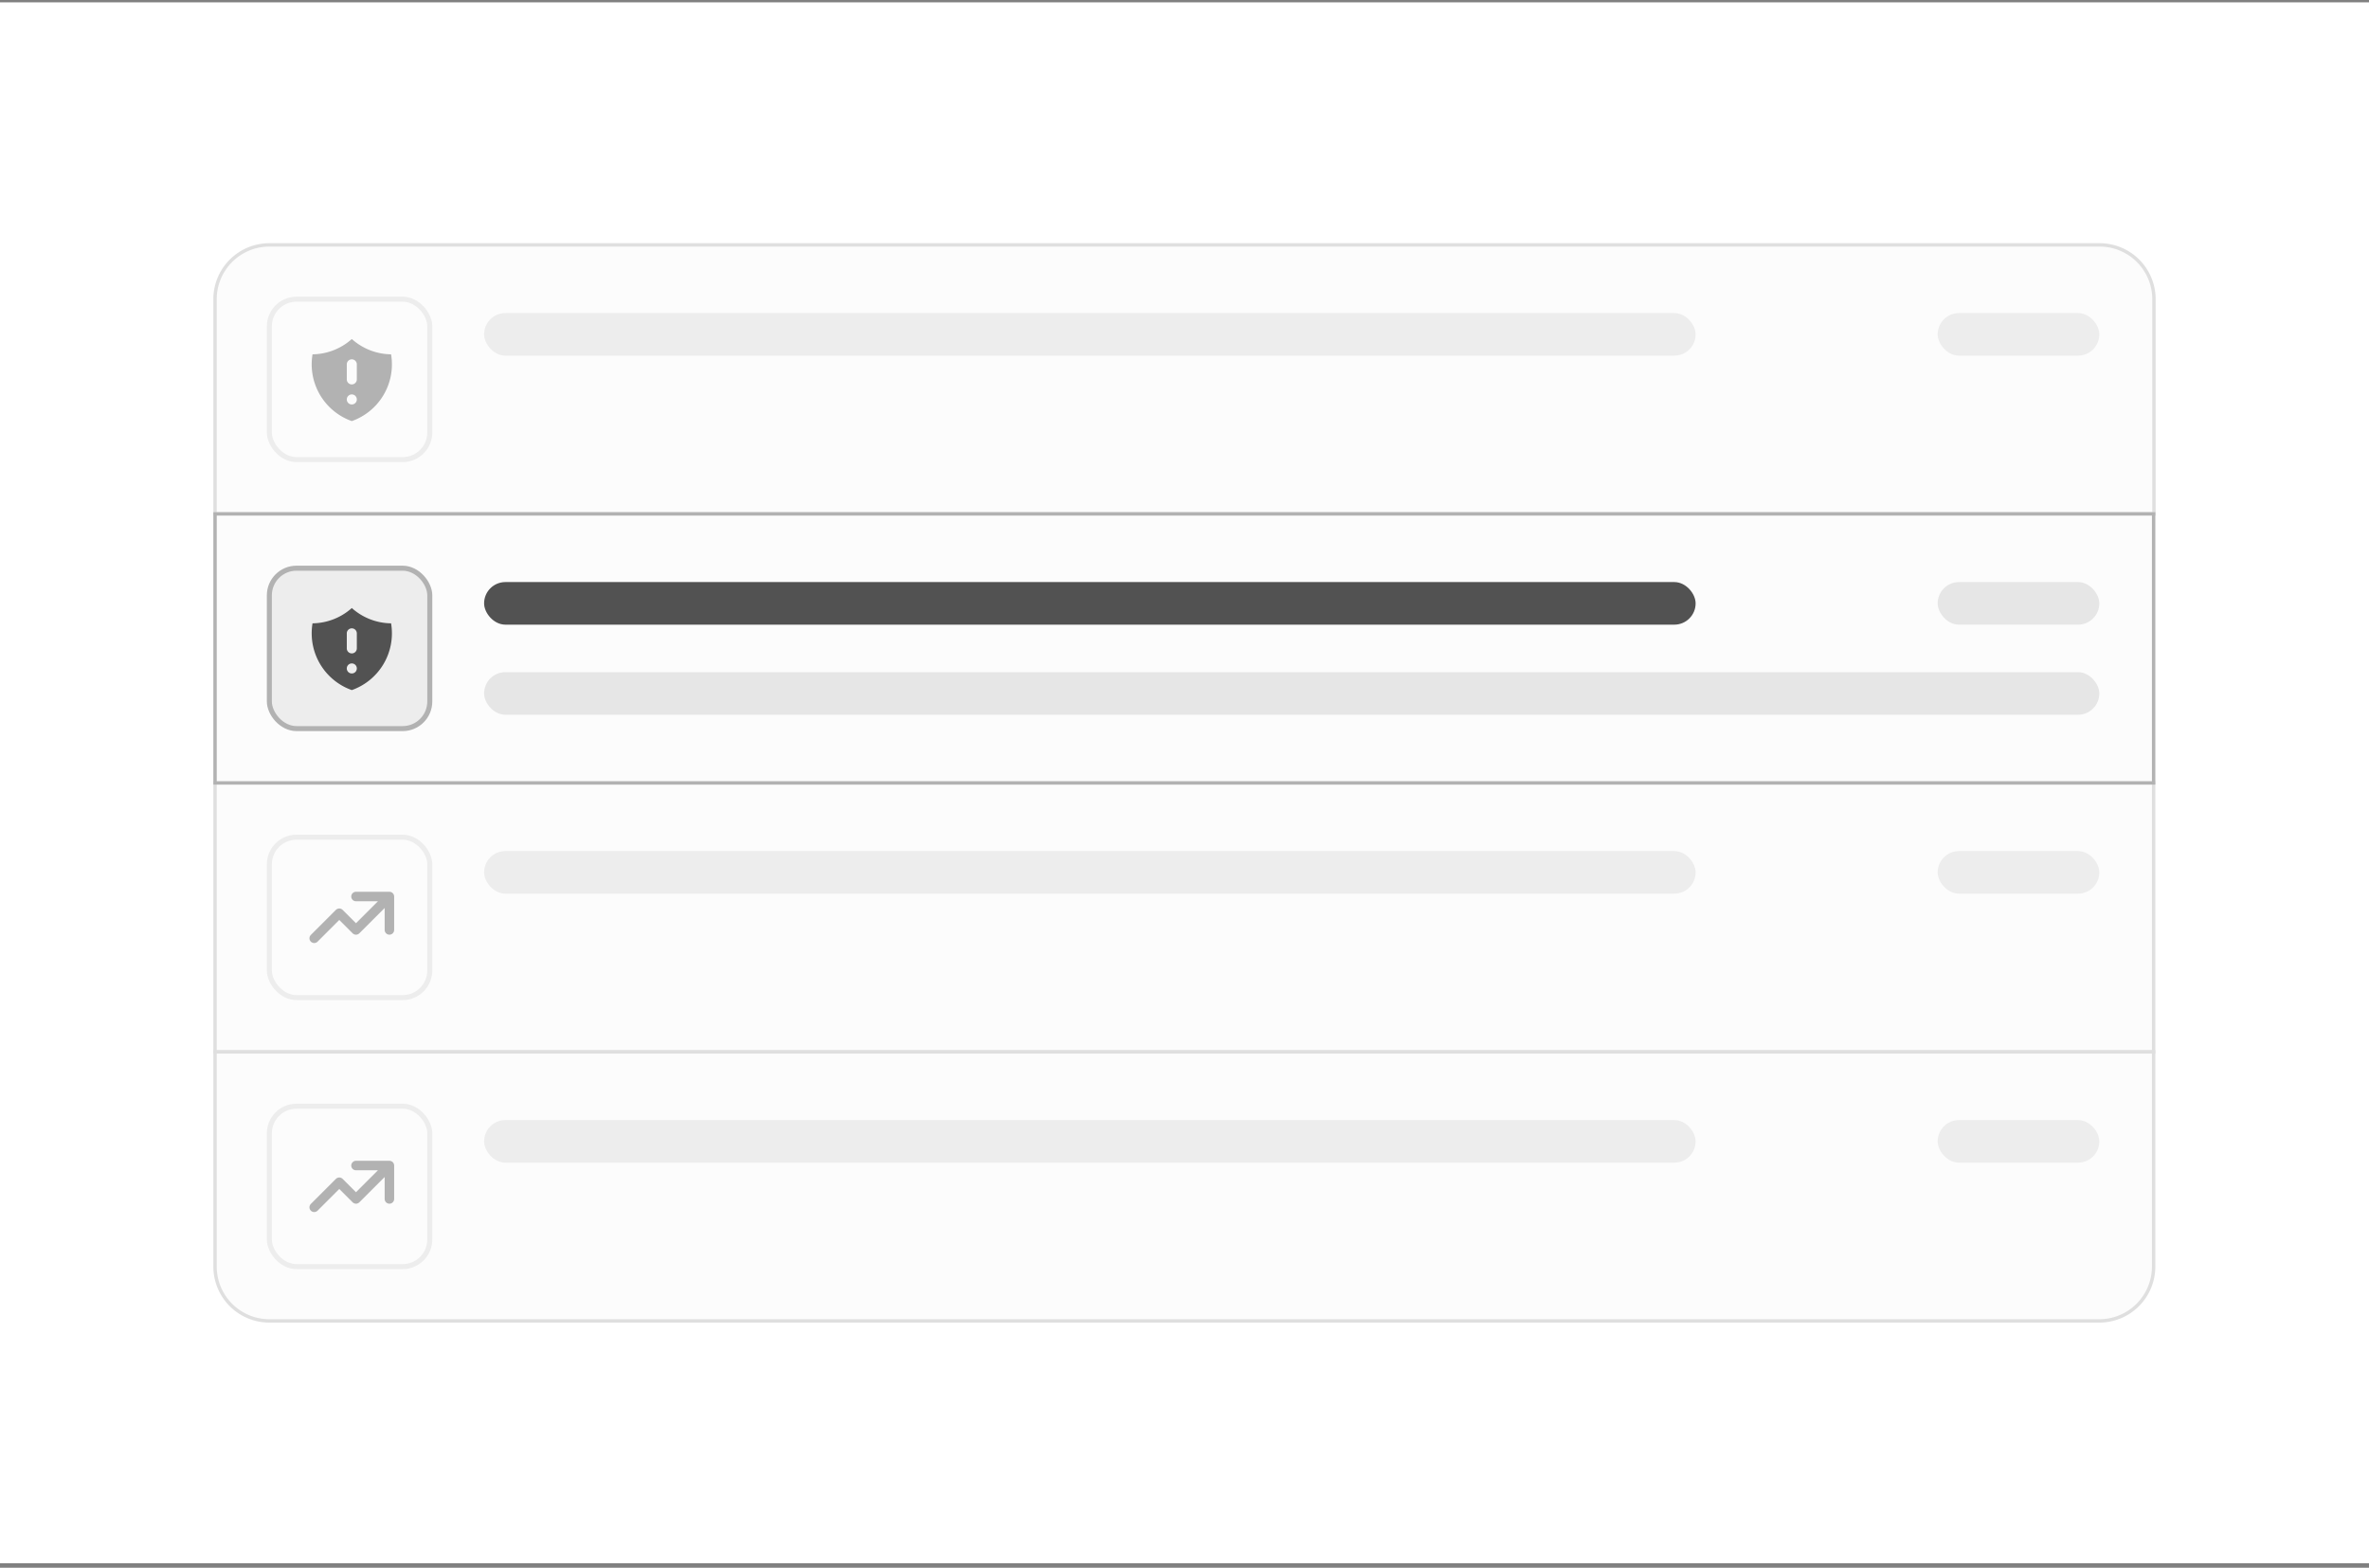 <svg xmlns="http://www.w3.org/2000/svg" width="349" height="231" fill="none" viewBox="0 0 349 231"><rect x="0" y="0" width="349" height="231" fill="#808080" stroke="none"/><path fill="#fff" d="M0 .344h349v230H0z"/><path fill="#fcfcfc" d="M31.68 44.085a8 8 0 0 1 8-8h269.64a8 8 0 0 1 8 8v31.636H31.68z"/><path stroke="#dfdfdf" stroke-width=".5" d="M31.68 44.085a8 8 0 0 1 8-8h269.64a8 8 0 0 1 8 8v31.636H31.68z"/><rect width="23.636" height="23.636" x="39.681" y="44.085" fill="#fcfcfc" stroke="#ededed" stroke-width=".739" rx="4"/><path fill="#b2b2b2" fill-rule="evenodd" d="M51.828 49.953a8.83 8.83 0 0 1-5.786 2.256q-.122.721-.123 1.478a8.87 8.87 0 0 0 5.909 8.36 8.87 8.87 0 0 0 5.786-9.838 8.83 8.83 0 0 1-5.786-2.256m.739 8.904a.739.739 0 1 1-1.478 0 .739.739 0 0 1 1.478 0m0-5.17a.739.739 0 1 0-1.478 0v2.216a.739.739 0 0 0 1.478 0z" clip-rule="evenodd"/><rect width="178.481" height="6.275" x="71.317" y="46.128" fill="#ededed" rx="3.137"/><rect width="23.814" height="6.275" x="285.457" y="46.128" fill="#ededed" rx="3.137"/><rect width="237.954" height="6.275" x="71.317" y="59.403" fill="#fcfcfc" rx="3.137"/><path fill="#fcfcfc" d="M31.681 115.357h285.591v39.636H31.681z"/><path stroke="#dfdfdf" stroke-width=".5" d="M31.681 115.357h285.591v39.636H31.681z"/><rect width="23.636" height="23.636" x="39.681" y="123.357" fill="#fcfcfc" stroke="#ededed" stroke-width=".739" rx="4"/><path stroke="#b2b2b2" stroke-linecap="round" stroke-linejoin="round" stroke-width="1.4" d="M52.444 132.098h4.924m0 0v4.924m0-4.924-4.924 4.924-2.463-2.462-3.693 3.693"/><rect width="178.481" height="6.275" x="71.317" y="125.401" fill="#ededed" rx="3.137"/><rect width="23.814" height="6.275" x="285.457" y="125.401" fill="#ededed" rx="3.137"/><rect width="237.954" height="6.275" x="71.317" y="138.676" fill="#fcfcfc" rx="3.137"/><path fill="#fcfcfc" d="M31.68 154.994h285.591v31.636a8 8 0 0 1-8 8H39.681a8 8 0 0 1-8-8z"/><path stroke="#dfdfdf" stroke-width=".5" d="M31.68 154.994h285.591v31.636a8 8 0 0 1-8 8H39.681a8 8 0 0 1-8-8z"/><rect width="23.636" height="23.636" x="39.681" y="162.994" fill="#fcfcfc" stroke="#ededed" stroke-width=".739" rx="4"/><path stroke="#b2b2b2" stroke-linecap="round" stroke-linejoin="round" stroke-width="1.4" d="M52.444 171.735h4.924m0 0v4.924m0-4.924-4.924 4.924-2.463-2.462-3.693 3.693"/><rect width="178.481" height="6.275" x="71.317" y="165.037" fill="#ededed" rx="3.137"/><rect width="23.814" height="6.275" x="285.457" y="165.037" fill="#ededed" rx="3.137"/><rect width="237.954" height="6.275" x="71.317" y="178.312" fill="#fcfcfc" rx="3.137"/><path fill="#fcfcfc" d="M31.681 75.721h285.591v39.636H31.681z"/><path stroke="#b2b2b2" stroke-width=".5" d="M31.681 75.721h285.591v39.636H31.681z"/><rect width="23.636" height="23.636" x="39.681" y="83.721" fill="#ededed" stroke="#b2b2b2" stroke-width=".739" rx="4"/><path fill="#525252" fill-rule="evenodd" d="M51.828 89.59a8.83 8.83 0 0 1-5.786 2.255q-.122.722-.123 1.478a8.87 8.87 0 0 0 5.909 8.36 8.87 8.87 0 0 0 5.786-9.838 8.83 8.83 0 0 1-5.786-2.256m.739 8.904a.739.739 0 1 1-1.478 0 .739.739 0 0 1 1.478 0m0-5.17a.739.739 0 0 0-1.478 0v2.215a.739.739 0 1 0 1.478 0z" clip-rule="evenodd"/><rect width="178.481" height="6.275" x="71.317" y="85.765" fill="#525252" rx="3.137"/><rect width="23.814" height="6.275" x="285.457" y="85.765" fill="#e6e6e6" rx="3.137"/><rect width="237.954" height="6.275" x="71.317" y="99.039" fill="#e6e6e6" rx="3.137"/></svg>